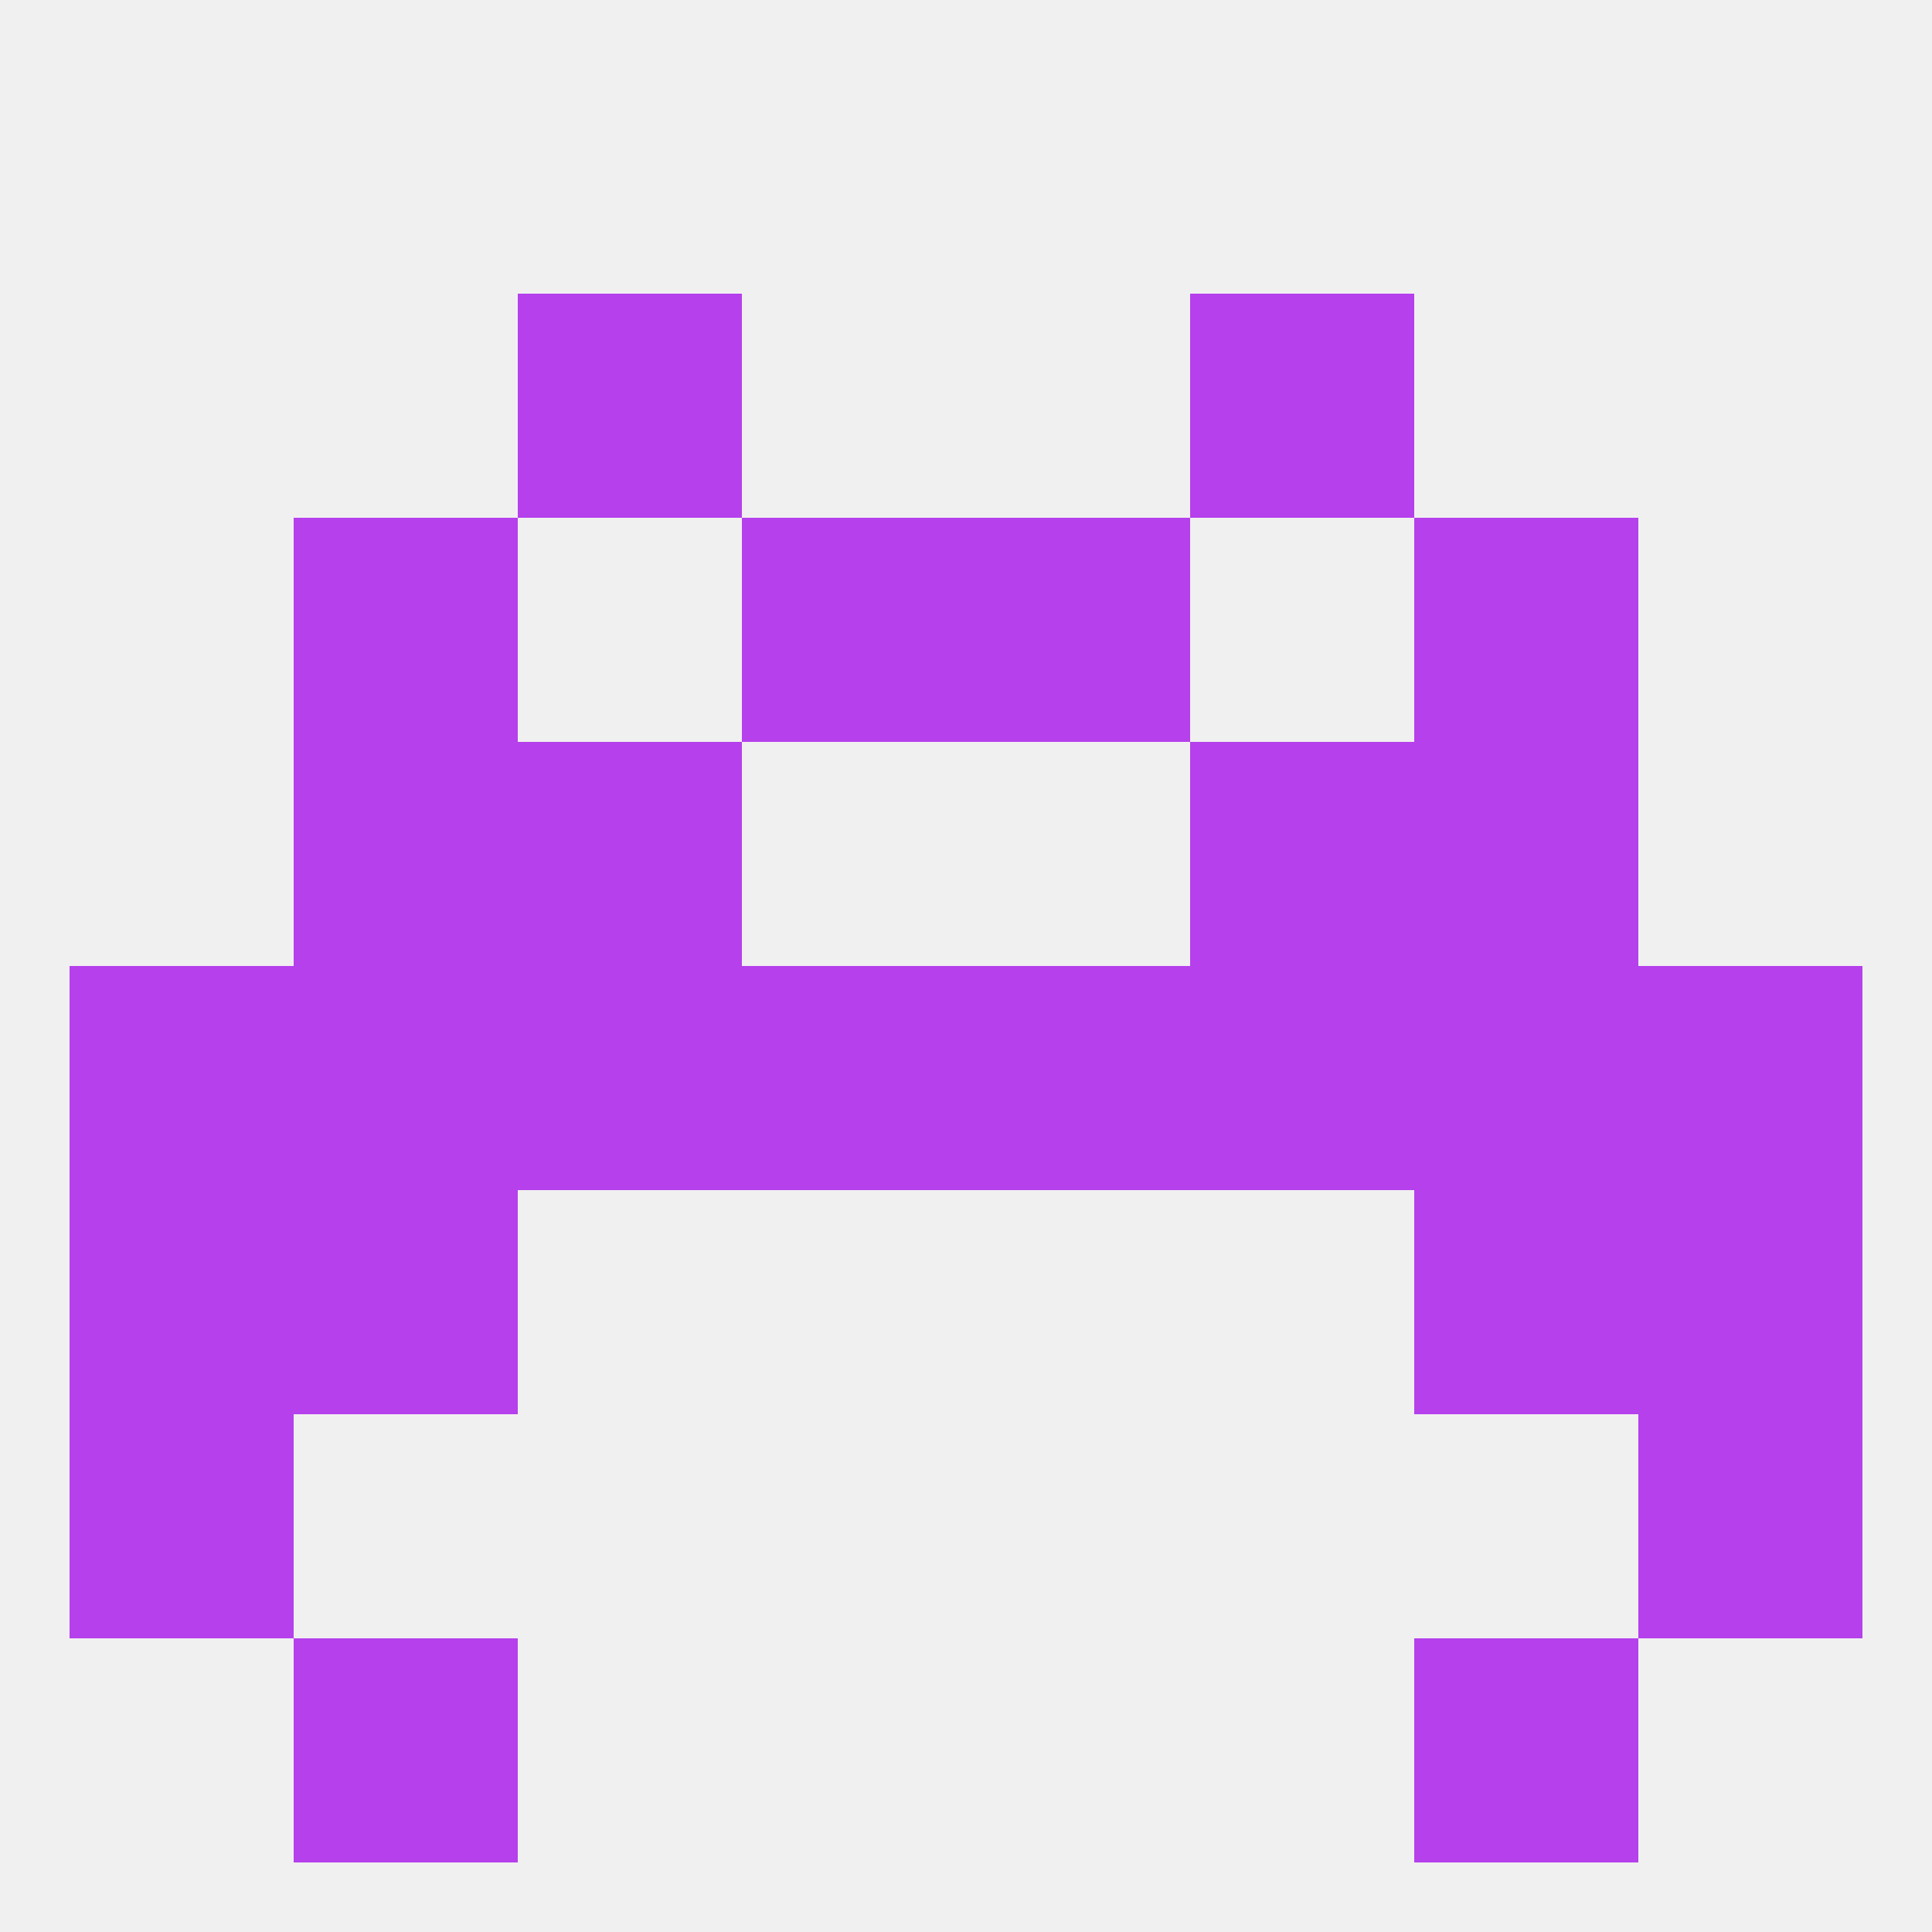 
<!--   <?xml version="1.0"?> -->
<svg version="1.1" baseprofile="full" xmlns="http://www.w3.org/2000/svg" xmlns:xlink="http://www.w3.org/1999/xlink" xmlns:ev="http://www.w3.org/2001/xml-events" width="250" height="250" viewBox="0 0 250 250" >
	<rect width="100%" height="100%" fill="rgba(240,240,240,255)"/>

	<rect x="183" y="125" width="29" height="29" fill="rgba(181,64,236,255)"/>
	<rect x="96" y="125" width="29" height="29" fill="rgba(181,64,236,255)"/>
	<rect x="154" y="125" width="29" height="29" fill="rgba(181,64,236,255)"/>
	<rect x="9" y="125" width="29" height="29" fill="rgba(181,64,236,255)"/>
	<rect x="212" y="125" width="29" height="29" fill="rgba(181,64,236,255)"/>
	<rect x="38" y="125" width="29" height="29" fill="rgba(181,64,236,255)"/>
	<rect x="125" y="125" width="29" height="29" fill="rgba(181,64,236,255)"/>
	<rect x="67" y="125" width="29" height="29" fill="rgba(181,64,236,255)"/>
	<rect x="212" y="154" width="29" height="29" fill="rgba(181,64,236,255)"/>
	<rect x="38" y="154" width="29" height="29" fill="rgba(181,64,236,255)"/>
	<rect x="183" y="154" width="29" height="29" fill="rgba(181,64,236,255)"/>
	<rect x="9" y="154" width="29" height="29" fill="rgba(181,64,236,255)"/>
	<rect x="67" y="96" width="29" height="29" fill="rgba(181,64,236,255)"/>
	<rect x="154" y="96" width="29" height="29" fill="rgba(181,64,236,255)"/>
	<rect x="38" y="96" width="29" height="29" fill="rgba(181,64,236,255)"/>
	<rect x="183" y="96" width="29" height="29" fill="rgba(181,64,236,255)"/>
	<rect x="38" y="67" width="29" height="29" fill="rgba(181,64,236,255)"/>
	<rect x="183" y="67" width="29" height="29" fill="rgba(181,64,236,255)"/>
	<rect x="96" y="67" width="29" height="29" fill="rgba(181,64,236,255)"/>
	<rect x="125" y="67" width="29" height="29" fill="rgba(181,64,236,255)"/>
	<rect x="67" y="38" width="29" height="29" fill="rgba(181,64,236,255)"/>
	<rect x="154" y="38" width="29" height="29" fill="rgba(181,64,236,255)"/>
	<rect x="9" y="183" width="29" height="29" fill="rgba(181,64,236,255)"/>
	<rect x="212" y="183" width="29" height="29" fill="rgba(181,64,236,255)"/>
	<rect x="38" y="212" width="29" height="29" fill="rgba(181,64,236,255)"/>
	<rect x="183" y="212" width="29" height="29" fill="rgba(181,64,236,255)"/>
</svg>